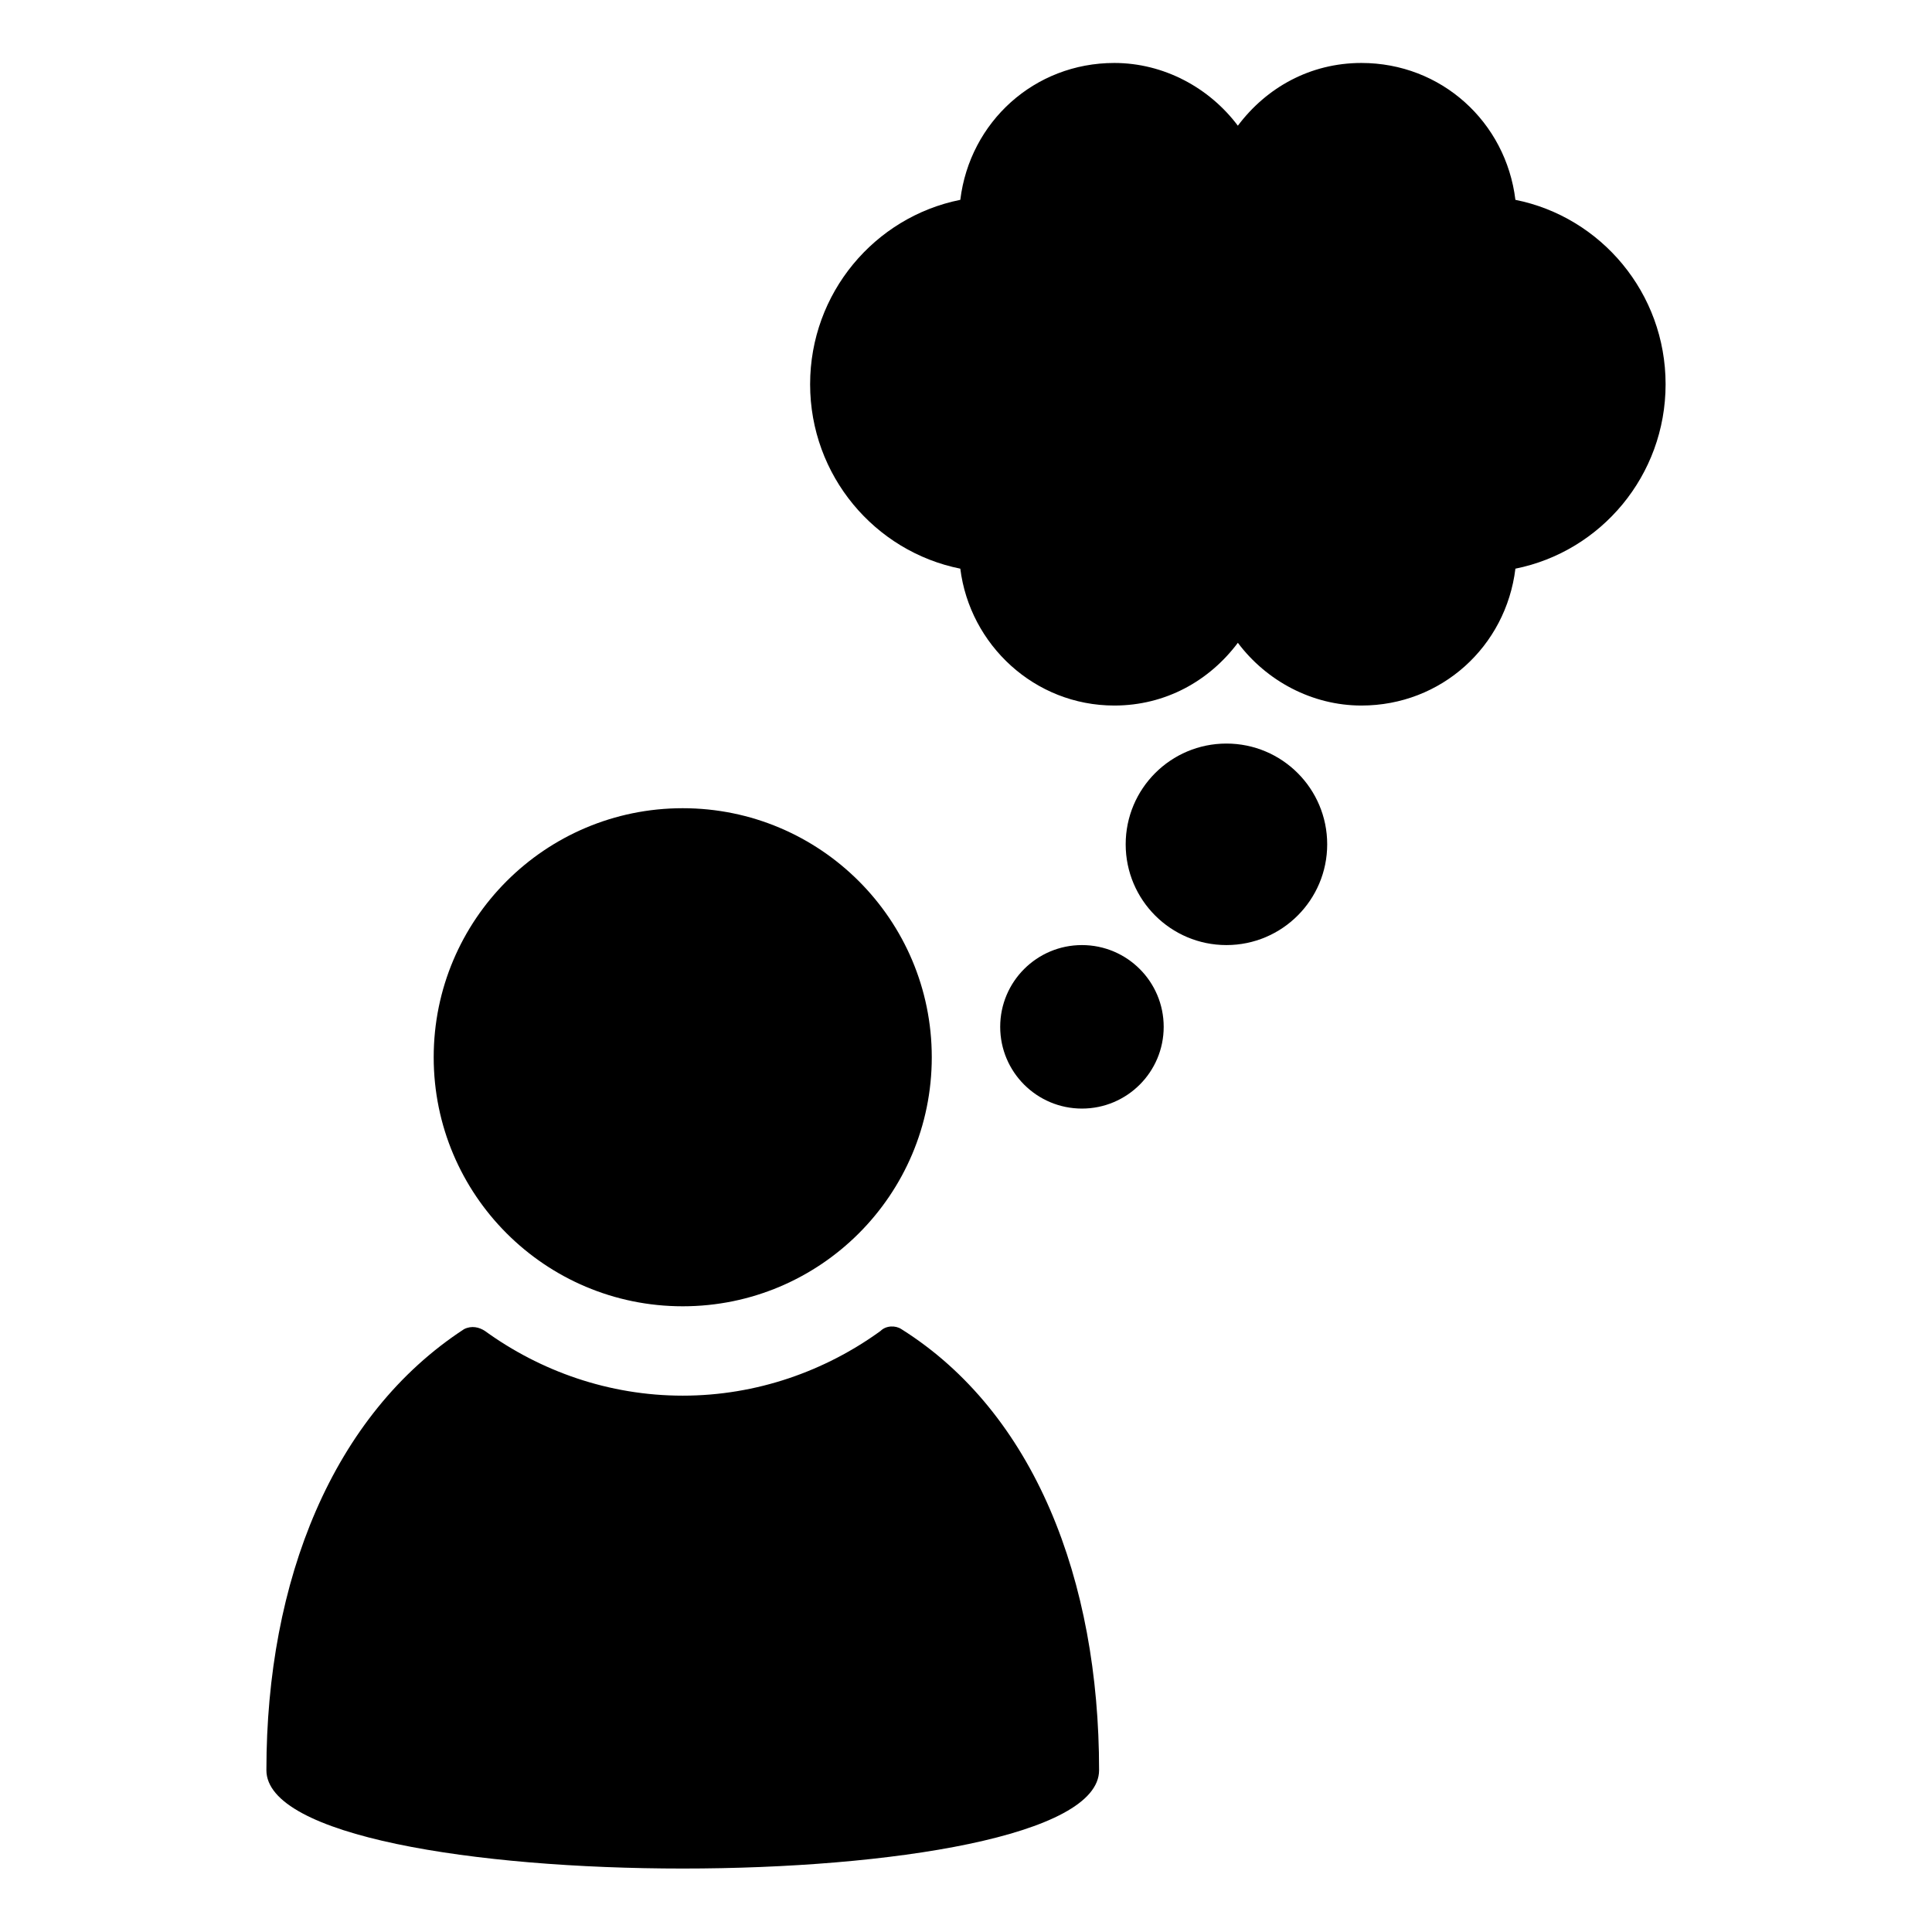 <?xml version="1.0" encoding="UTF-8"?>
<!-- Uploaded to: SVG Repo, www.svgrepo.com, Generator: SVG Repo Mixer Tools -->
<svg fill="#000000" width="800px" height="800px" version="1.1" viewBox="144 144 512 512" xmlns="http://www.w3.org/2000/svg">
 <g>
  <path d="m382.87 496.23c-1.512-1.008-4.031-1.008-5.543 0.504-14.609 10.578-32.746 17.129-52.395 17.129-19.648 0-37.785-6.551-52.395-17.129-1.512-1.008-3.527-1.512-5.543-0.504-34.762 22.672-52.395 66.504-52.395 116.88 0 34.762 220.67 34.762 220.67 0 0-50.379-17.129-94.715-52.398-116.88z"/>
  <path d="m390.93 424.18c0 36.453-29.547 66-66 66-36.449 0-65.996-29.547-65.996-66 0-36.449 29.547-65.996 65.996-65.996 36.453 0 66 29.547 66 65.996"/>
  <path d="m585.4 245.83c0-24.184-17.129-44.336-39.801-48.871-2.519-20.656-19.648-36.273-40.809-36.273-13.602 0-25.191 6.551-32.746 16.625-7.559-10.078-19.648-16.625-32.746-16.625-21.16 0-38.289 15.617-40.809 36.273-22.672 4.535-39.801 24.688-39.801 48.871 0 24.184 17.129 44.336 39.801 48.871 2.519 20.152 19.648 36.273 40.809 36.273 13.602 0 25.191-6.551 32.746-16.625 7.559 10.078 19.648 16.625 32.746 16.625 21.16 0 38.289-15.617 40.809-36.273 22.668-4.535 39.801-24.688 39.801-48.871z"/>
  <path d="m495.72 367.75c0 14.746-11.957 26.703-26.703 26.703-14.746 0-26.699-11.957-26.699-26.703s11.953-26.699 26.699-26.699c14.746 0 26.703 11.953 26.703 26.699"/>
  <path d="m452.39 416.12c0 11.965-9.699 21.664-21.664 21.664-11.965 0-21.664-9.699-21.664-21.664s9.699-21.664 21.664-21.664c11.965 0 21.664 9.699 21.664 21.664"/>
 </g>
</svg>